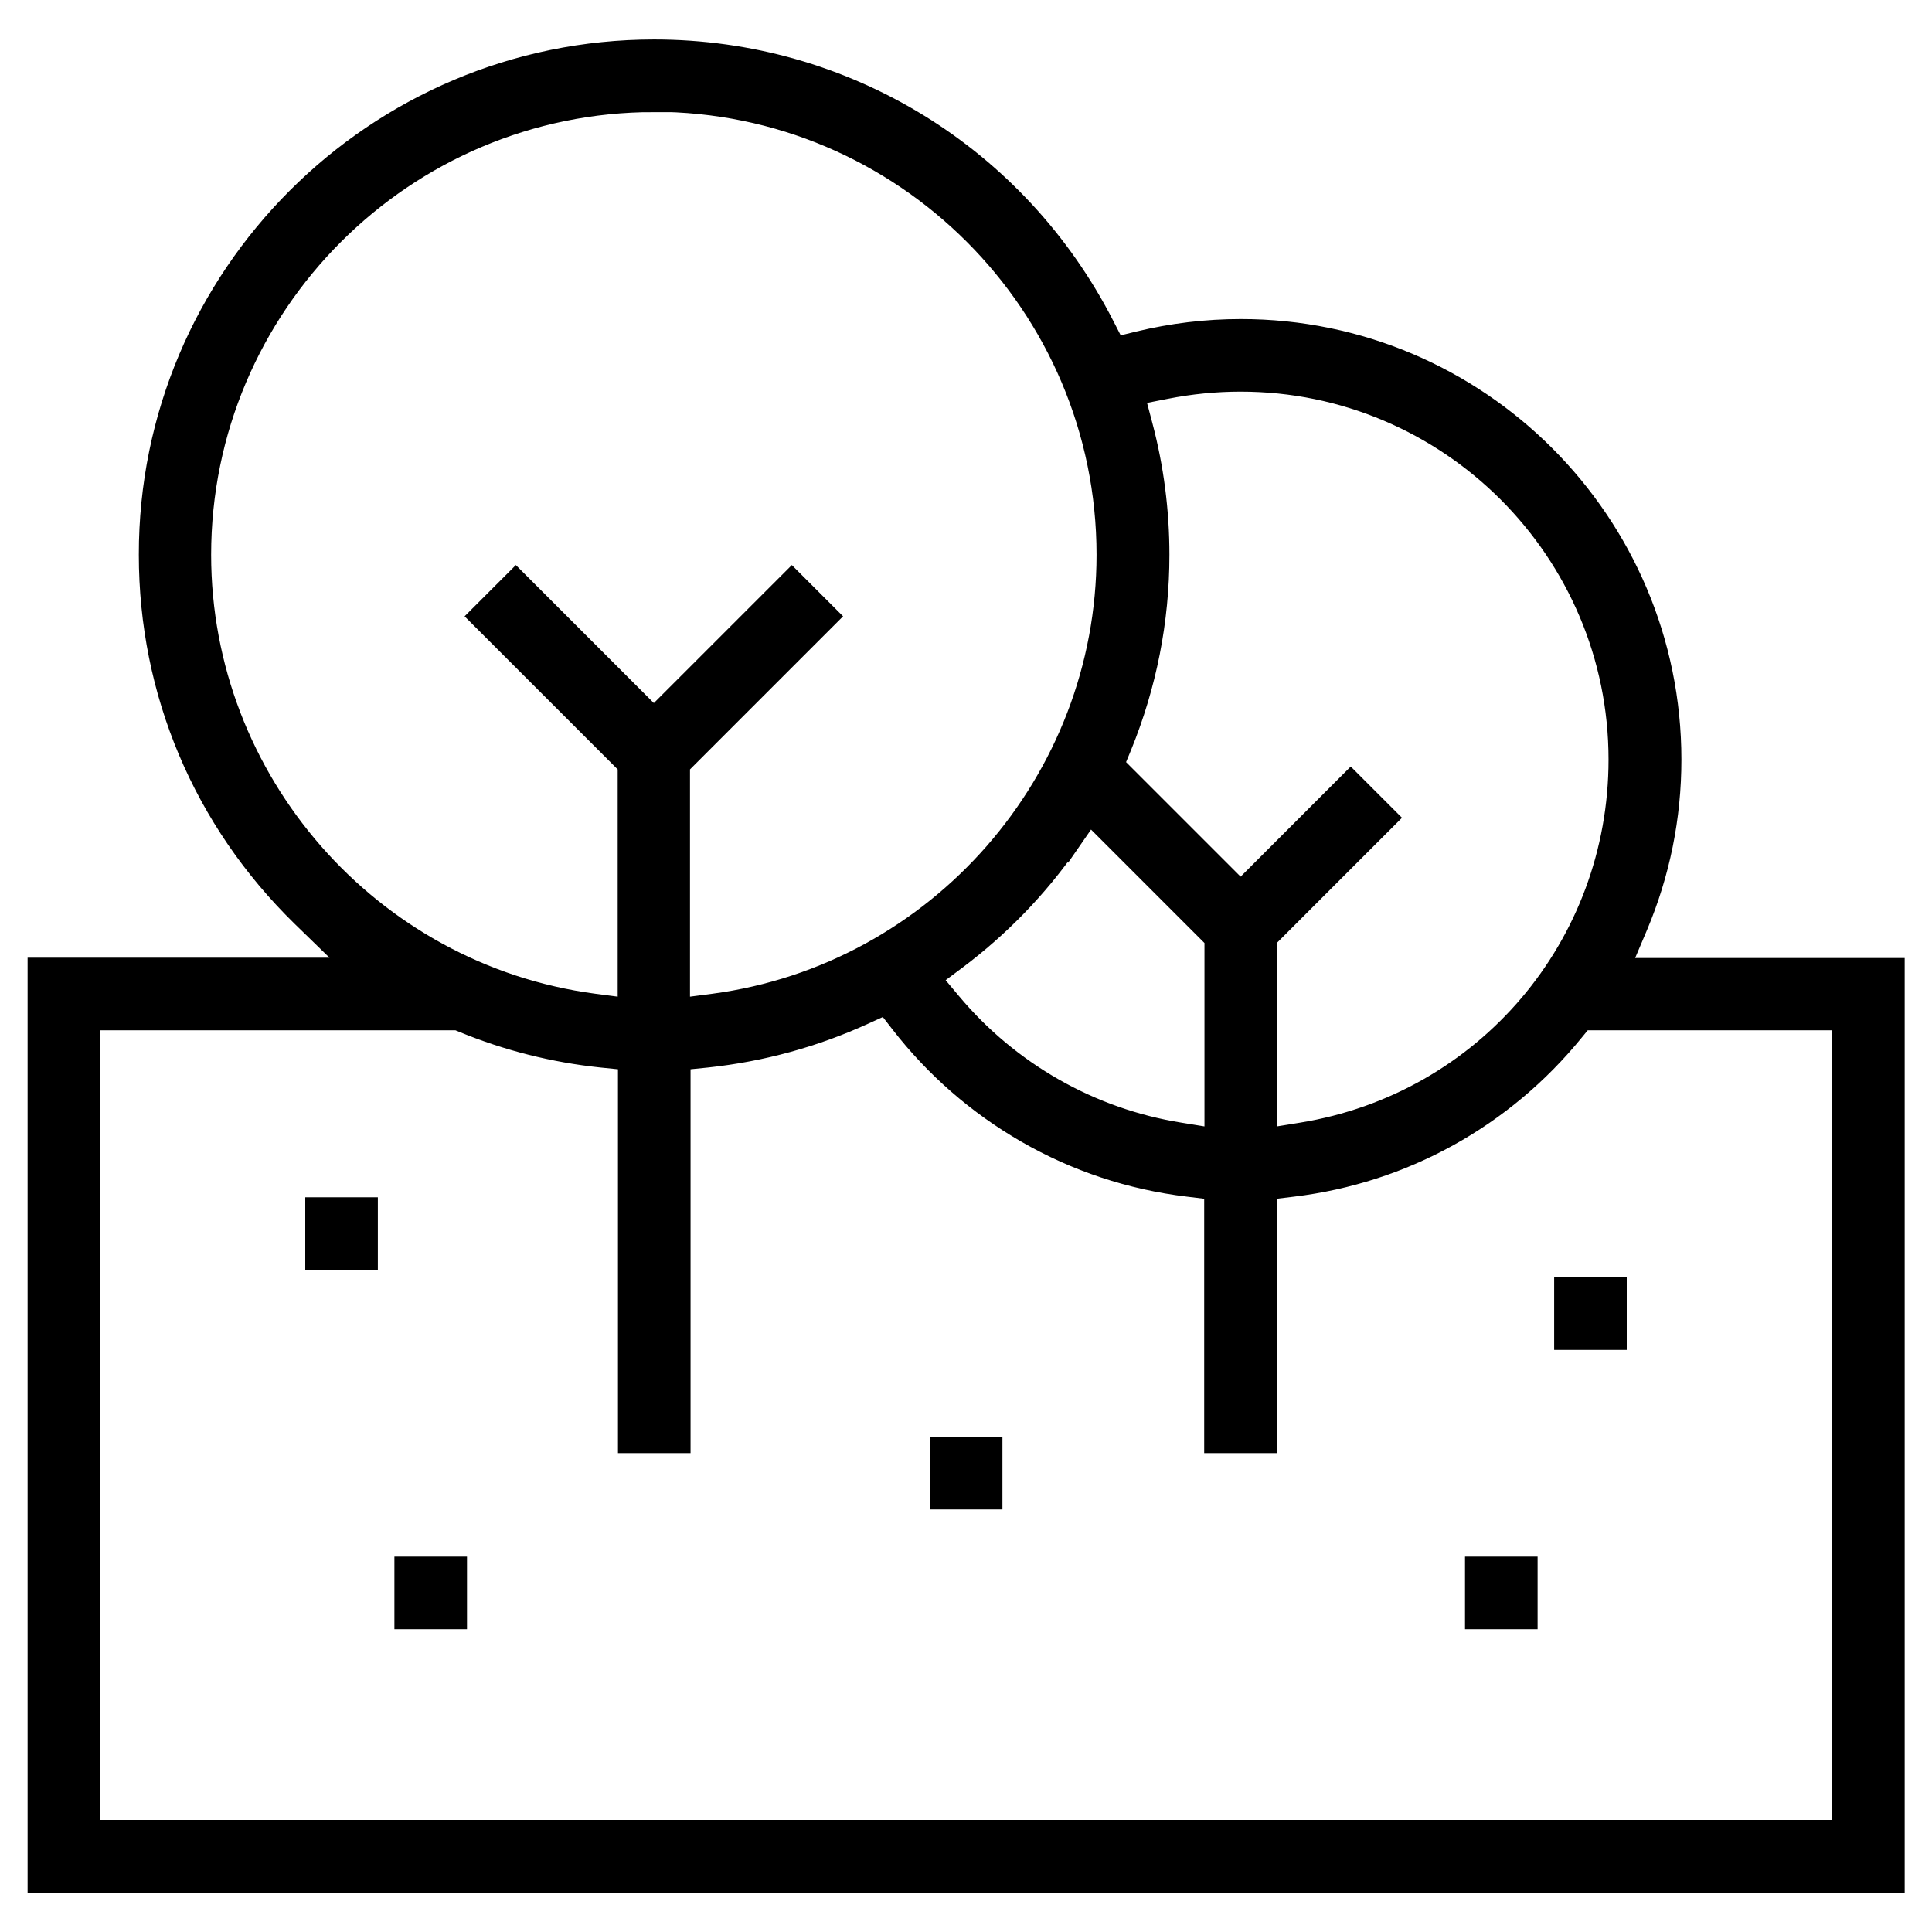 <?xml version="1.0" encoding="UTF-8"?>
<svg xmlns="http://www.w3.org/2000/svg" version="1.1" viewBox="0 0 70 70">
  <defs>
    <style>
      .cls-1 {
        stroke: #000;
        stroke-miterlimit: 10;
      }
    </style>
  </defs>
  <!-- Generator: Adobe Illustrator 28.6.0, SVG Export Plug-In . SVG Version: 1.2.0 Build 709)  -->
  <g>
    <g id="Layer_1">
      <g>
        <path class="cls-1" d="M1.5,68.07v-32.87h11.67l-2.15-2.09c-3.54-3.46-5.49-8.07-5.49-13.01C5.52,10.08,13.68,1.93,23.7,1.93c6.86,0,13.07,3.81,16.2,9.94l.44.86.94-.23c1.2-.29,2.43-.44,3.68-.44,8.53,0,15.46,6.94,15.46,15.46,0,2.08-.41,4.09-1.21,5.99l-.72,1.7h10.02v32.87H1.5ZM3.13,66.44h63.74v-29.61h-9.58l-.37.45c-2.54,3.12-6.13,5.1-10.09,5.58l-1.07.13v9.16h-1.63v-9.16l-1.07-.13c-2.07-.25-4.02-.9-5.81-1.93-1.75-1.01-3.27-2.33-4.52-3.94l-.59-.76-.88.4c-1.79.82-3.69,1.34-5.65,1.55l-1.09.11v13.86h-1.63v-13.86l-1.09-.11c-1.71-.18-3.38-.6-4.98-1.26l-.22-.09H3.13v29.61ZM45.76,33.96v7.44l1.42-.23c6.72-1.09,11.6-6.84,11.6-13.65,0-7.63-6.21-13.83-13.83-13.83-.91,0-1.83.09-2.74.27l-1.27.25.33,1.25c.4,1.51.6,3.07.6,4.64,0,2.38-.46,4.69-1.35,6.88l-.31.75,4.74,4.74,3.99-3.99,1.15,1.15-4.33,4.33ZM38.62,30.47c-1.12,1.61-2.49,3.02-4.05,4.19l-1.03.77.83.99c2.13,2.54,5.1,4.23,8.36,4.75l1.41.23v-7.44l-4.68-4.68-.83,1.2ZM23.7,3.56C14.57,3.56,7.15,10.98,7.15,20.1c0,8.26,6.17,15.31,14.35,16.4l1.38.18v-9.01l-5.34-5.34,1.15-1.15,5,5,5-5,1.15,1.15-5.34,5.34v9.01l1.38-.18c8.18-1.09,14.35-8.14,14.35-16.4,0-9.12-7.42-16.55-16.55-16.55Z"/>
        <rect class="cls-1" x="34.19" y="52.56" width="1.63" height="1.63"/>
        <rect class="cls-1" x="14.79" y="56.9" width="1.63" height="1.63"/>
        <rect class="cls-1" x="53.58" y="56.9" width="1.63" height="1.63"/>
        <rect class="cls-1" x="11.56" y="43.88" width="1.63" height="1.63"/>
        <rect class="cls-1" x="56.81" y="46.78" width="1.63" height="1.63"/>
      </g>
    </g>
  </g>
</svg>